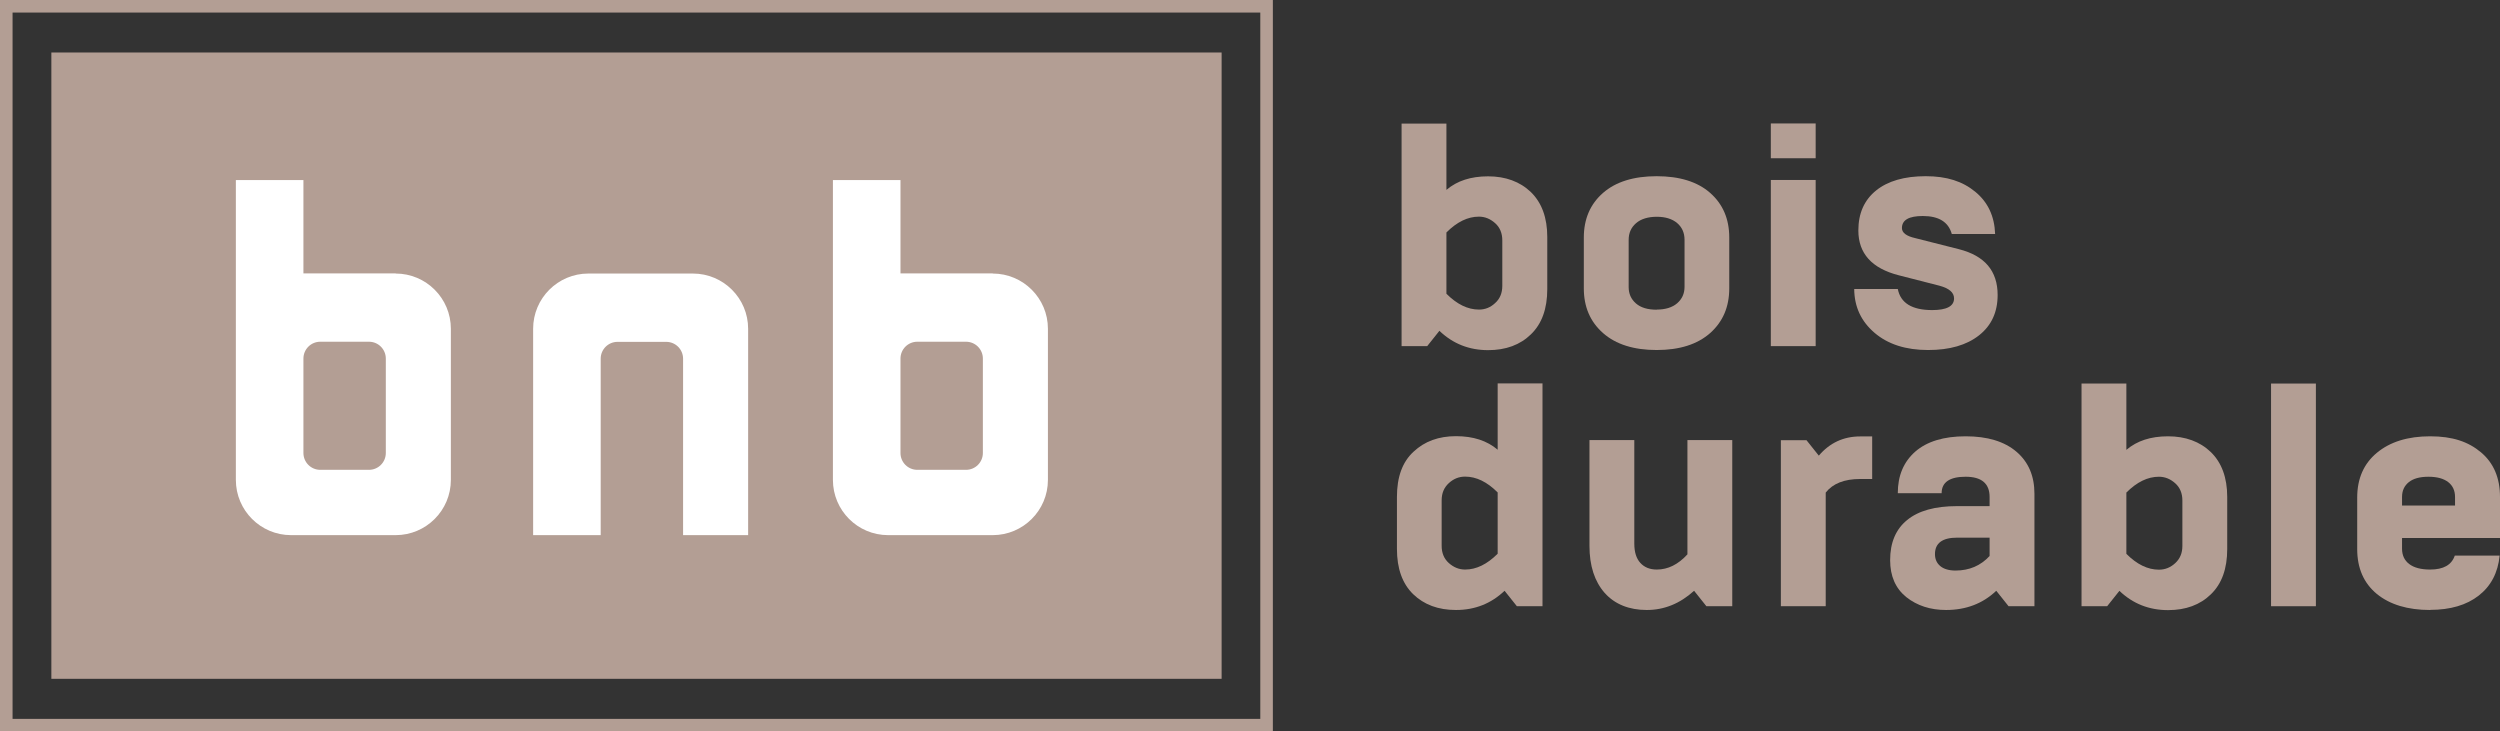 <?xml version="1.0" encoding="UTF-8"?>
<svg xmlns="http://www.w3.org/2000/svg" id="Calque_1" data-name="Calque 1" viewBox="0 0 199.06 58.24">
  <rect x="0" y="0" width="199.06" height="58.24" fill="#333333" stroke="none"/>
  <defs>
    <style>
      .cls-1 {
        fill: #b39e94;
      }

      .cls-1, .cls-2 {
        stroke-width: 0px;
      }

      .cls-2 {
        fill: #fff;
      }

      .cls-3 {
        fill: none;
        stroke: #b39e94;
        stroke-miterlimit: 10;
      }
    </style>
  </defs>
  <path class="cls-1" d="m114.62,26.33l-.98,1.23h-2.04V9.84h3.57v5.28c.84-.72,1.94-1.08,3.32-1.08s2.54.42,3.41,1.26c.86.84,1.3,2.03,1.3,3.57v4.15c0,1.56-.43,2.76-1.3,3.6-.86.84-2,1.26-3.41,1.26-1.51,0-2.8-.51-3.87-1.53Zm3.14-1.68c.49,0,.92-.17,1.29-.52.38-.34.57-.8.57-1.37v-3.62c0-.57-.19-1.03-.57-1.37s-.81-.52-1.29-.52c-.89,0-1.75.42-2.59,1.26v4.88c.84.84,1.7,1.26,2.59,1.26Z"></path>
  <path class="cls-1" d="m126.11,22.96v-4.05c0-1.47.51-2.66,1.53-3.55,1.02-.89,2.45-1.33,4.27-1.33s3.25.44,4.26,1.33c1.01.89,1.52,2.07,1.52,3.55v4.05c0,1.48-.51,2.66-1.52,3.56-1.02.9-2.44,1.35-4.26,1.35s-3.25-.45-4.27-1.35c-1.02-.9-1.53-2.08-1.53-3.56Zm5.81,1.69c.69,0,1.23-.17,1.62-.5.39-.34.59-.77.59-1.31v-3.75c0-.55-.2-1-.59-1.33-.39-.33-.94-.5-1.62-.5s-1.27.17-1.66.52c-.39.34-.58.78-.58,1.32v3.75c0,.54.19.97.58,1.31.39.34.94.5,1.66.5Z"></path>
  <path class="cls-1" d="m144.57,12.6h-3.57v-2.77h3.57v2.77Zm0,14.96h-3.57v-13.23h3.57v13.23Z"></path>
  <path class="cls-1" d="m153.52,27.87c-1.76,0-3.18-.45-4.25-1.36-1.07-.91-1.62-2.07-1.63-3.5h3.47c.22,1.12,1.13,1.68,2.74,1.68,1.16,0,1.74-.31,1.74-.93,0-.47-.39-.8-1.16-1.01l-3.24-.83c-2.15-.55-3.22-1.74-3.22-3.57,0-1.36.47-2.42,1.41-3.18.94-.76,2.26-1.14,3.95-1.14s2.94.41,3.95,1.24c1.01.83,1.53,1.95,1.58,3.36h-3.45c-.27-.96-1.04-1.43-2.31-1.43-1.11,0-1.66.32-1.66.96,0,.37.35.64,1.06.8l3.47.88c2.06.52,3.09,1.73,3.09,3.65,0,1.36-.49,2.43-1.48,3.21-.99.78-2.34,1.17-4.05,1.17Z"></path>
  <path class="cls-1" d="m122.82,48.27h-2.04l-.98-1.23c-1.07,1.02-2.36,1.53-3.87,1.53-1.41,0-2.54-.42-3.41-1.26-.86-.84-1.29-2.04-1.29-3.6v-4.15c0-1.59.44-2.79,1.33-3.6.87-.82,2-1.23,3.37-1.23s2.48.36,3.32,1.08v-5.28h3.57v17.73Zm-6.16-2.92c.89,0,1.75-.42,2.59-1.26v-4.88c-.84-.84-1.7-1.26-2.59-1.26-.49,0-.92.17-1.3.52s-.57.8-.57,1.37v3.62c0,.57.19,1.03.57,1.37s.81.52,1.3.52Z"></path>
  <path class="cls-1" d="m137.93,48.27h-2.06l-.98-1.23c-1.12,1.02-2.38,1.53-3.77,1.53s-2.54-.45-3.35-1.36c-.8-.91-1.21-2.15-1.21-3.75v-8.42h3.57v8.25c0,.67.16,1.18.48,1.53.32.35.75.53,1.31.53.89,0,1.7-.4,2.44-1.21v-9.1h3.57v13.23Z"></path>
  <path class="cls-1" d="m141.8,35.05h2.04l.98,1.23c.87-1.02,1.97-1.53,3.29-1.53h.96v3.39h-.96c-1.26,0-2.17.36-2.74,1.08v9.05h-3.57v-13.23Z"></path>
  <path class="cls-1" d="m161.99,48.27h-2.06l-.98-1.23c-1.07,1.02-2.41,1.53-4,1.53-1.24,0-2.3-.34-3.17-1.03-.86-.7-1.28-1.68-1.28-2.94,0-1.39.45-2.46,1.35-3.19.9-.74,2.22-1.11,3.98-1.11h2.59v-.73c0-1.07-.64-1.61-1.91-1.61s-1.91.44-1.91,1.31h-3.49c0-1.39.46-2.49,1.39-3.31.93-.81,2.27-1.22,4.01-1.22s3.09.41,4.05,1.23,1.43,1.94,1.43,3.34v8.95Zm-6.29-2.84c1.11,0,2.01-.39,2.72-1.16v-1.46h-2.59c-1.17,0-1.76.44-1.76,1.31,0,.4.14.72.43.96.28.23.69.35,1.21.35Z"></path>
  <path class="cls-1" d="m168.76,47.04l-.98,1.23h-2.04v-17.73h3.57v5.28c.84-.72,1.94-1.08,3.32-1.08s2.54.42,3.41,1.26c.86.84,1.3,2.03,1.3,3.57v4.15c0,1.56-.43,2.76-1.3,3.6-.86.84-2,1.26-3.41,1.26-1.51,0-2.8-.51-3.87-1.53Zm3.14-1.68c.49,0,.92-.17,1.3-.52s.57-.8.57-1.37v-3.62c0-.57-.19-1.03-.57-1.37s-.81-.52-1.3-.52c-.89,0-1.75.42-2.59,1.26v4.88c.84.84,1.7,1.26,2.59,1.26Z"></path>
  <path class="cls-1" d="m184.4,48.27h-3.57v-17.73h3.57v17.73Z"></path>
  <path class="cls-1" d="m193.5,48.57c-1.79,0-3.21-.43-4.25-1.28-1.04-.86-1.56-2.05-1.56-3.57v-4.1c0-1.51.52-2.7,1.57-3.57,1.05-.87,2.46-1.31,4.24-1.31s3.04.43,4.05,1.28,1.51,2.04,1.51,3.55v3.27h-7.8v.85c0,.52.19.93.57,1.22.38.29.93.44,1.67.44,1.06,0,1.71-.37,1.96-1.11h3.57c-.13,1.36-.69,2.42-1.66,3.18-.97.76-2.26,1.14-3.87,1.14Zm-2.24-9v.68h4.22v-.68c0-.5-.18-.9-.54-1.18-.36-.28-.88-.43-1.57-.43s-1.21.14-1.57.43c-.36.29-.54.68-.54,1.18Z"></path>
  <rect class="cls-1" x="4.09" y="4.18" width="93.18" height="49.87"></rect>
  <rect class="cls-3" x=".5" y=".5" width="100.35" height="57.24"></rect>
  <path class="cls-2" d="m42.45,26.18v16.43h5.38v-14.05c0-.74.6-1.34,1.34-1.34h3.88c.74,0,1.34.6,1.34,1.34v14.05h5.18v-16.43c0-2.43-1.97-4.4-4.4-4.4h-8.32c-2.43,0-4.4,1.97-4.4,4.4Z"></path>
  <path class="cls-2" d="m79.04,21.77h-7.34v-7.43h-5.38v23.87c0,2.43,1.97,4.4,4.4,4.4h8.32c2.43,0,4.4-1.97,4.4-4.4v-12.03c0-2.43-1.97-4.4-4.4-4.4Zm-.78,14.3c0,.74-.6,1.34-1.34,1.34h-3.88c-.74,0-1.34-.6-1.34-1.34v-7.52c0-.74.6-1.34,1.34-1.34h3.88c.74,0,1.34.6,1.34,1.34v7.52Z"></path>
  <path class="cls-2" d="m31.5,21.77h-7.34v-7.43h-5.38v23.87c0,2.43,1.97,4.4,4.4,4.4h8.32c2.43,0,4.4-1.97,4.4-4.4v-12.03c0-2.43-1.97-4.4-4.4-4.4Zm-.78,14.3c0,.74-.6,1.34-1.34,1.34h-3.88c-.74,0-1.34-.6-1.34-1.34v-7.52c0-.74.6-1.34,1.34-1.34h3.88c.74,0,1.34.6,1.34,1.34v7.52Z"></path>
</svg>
